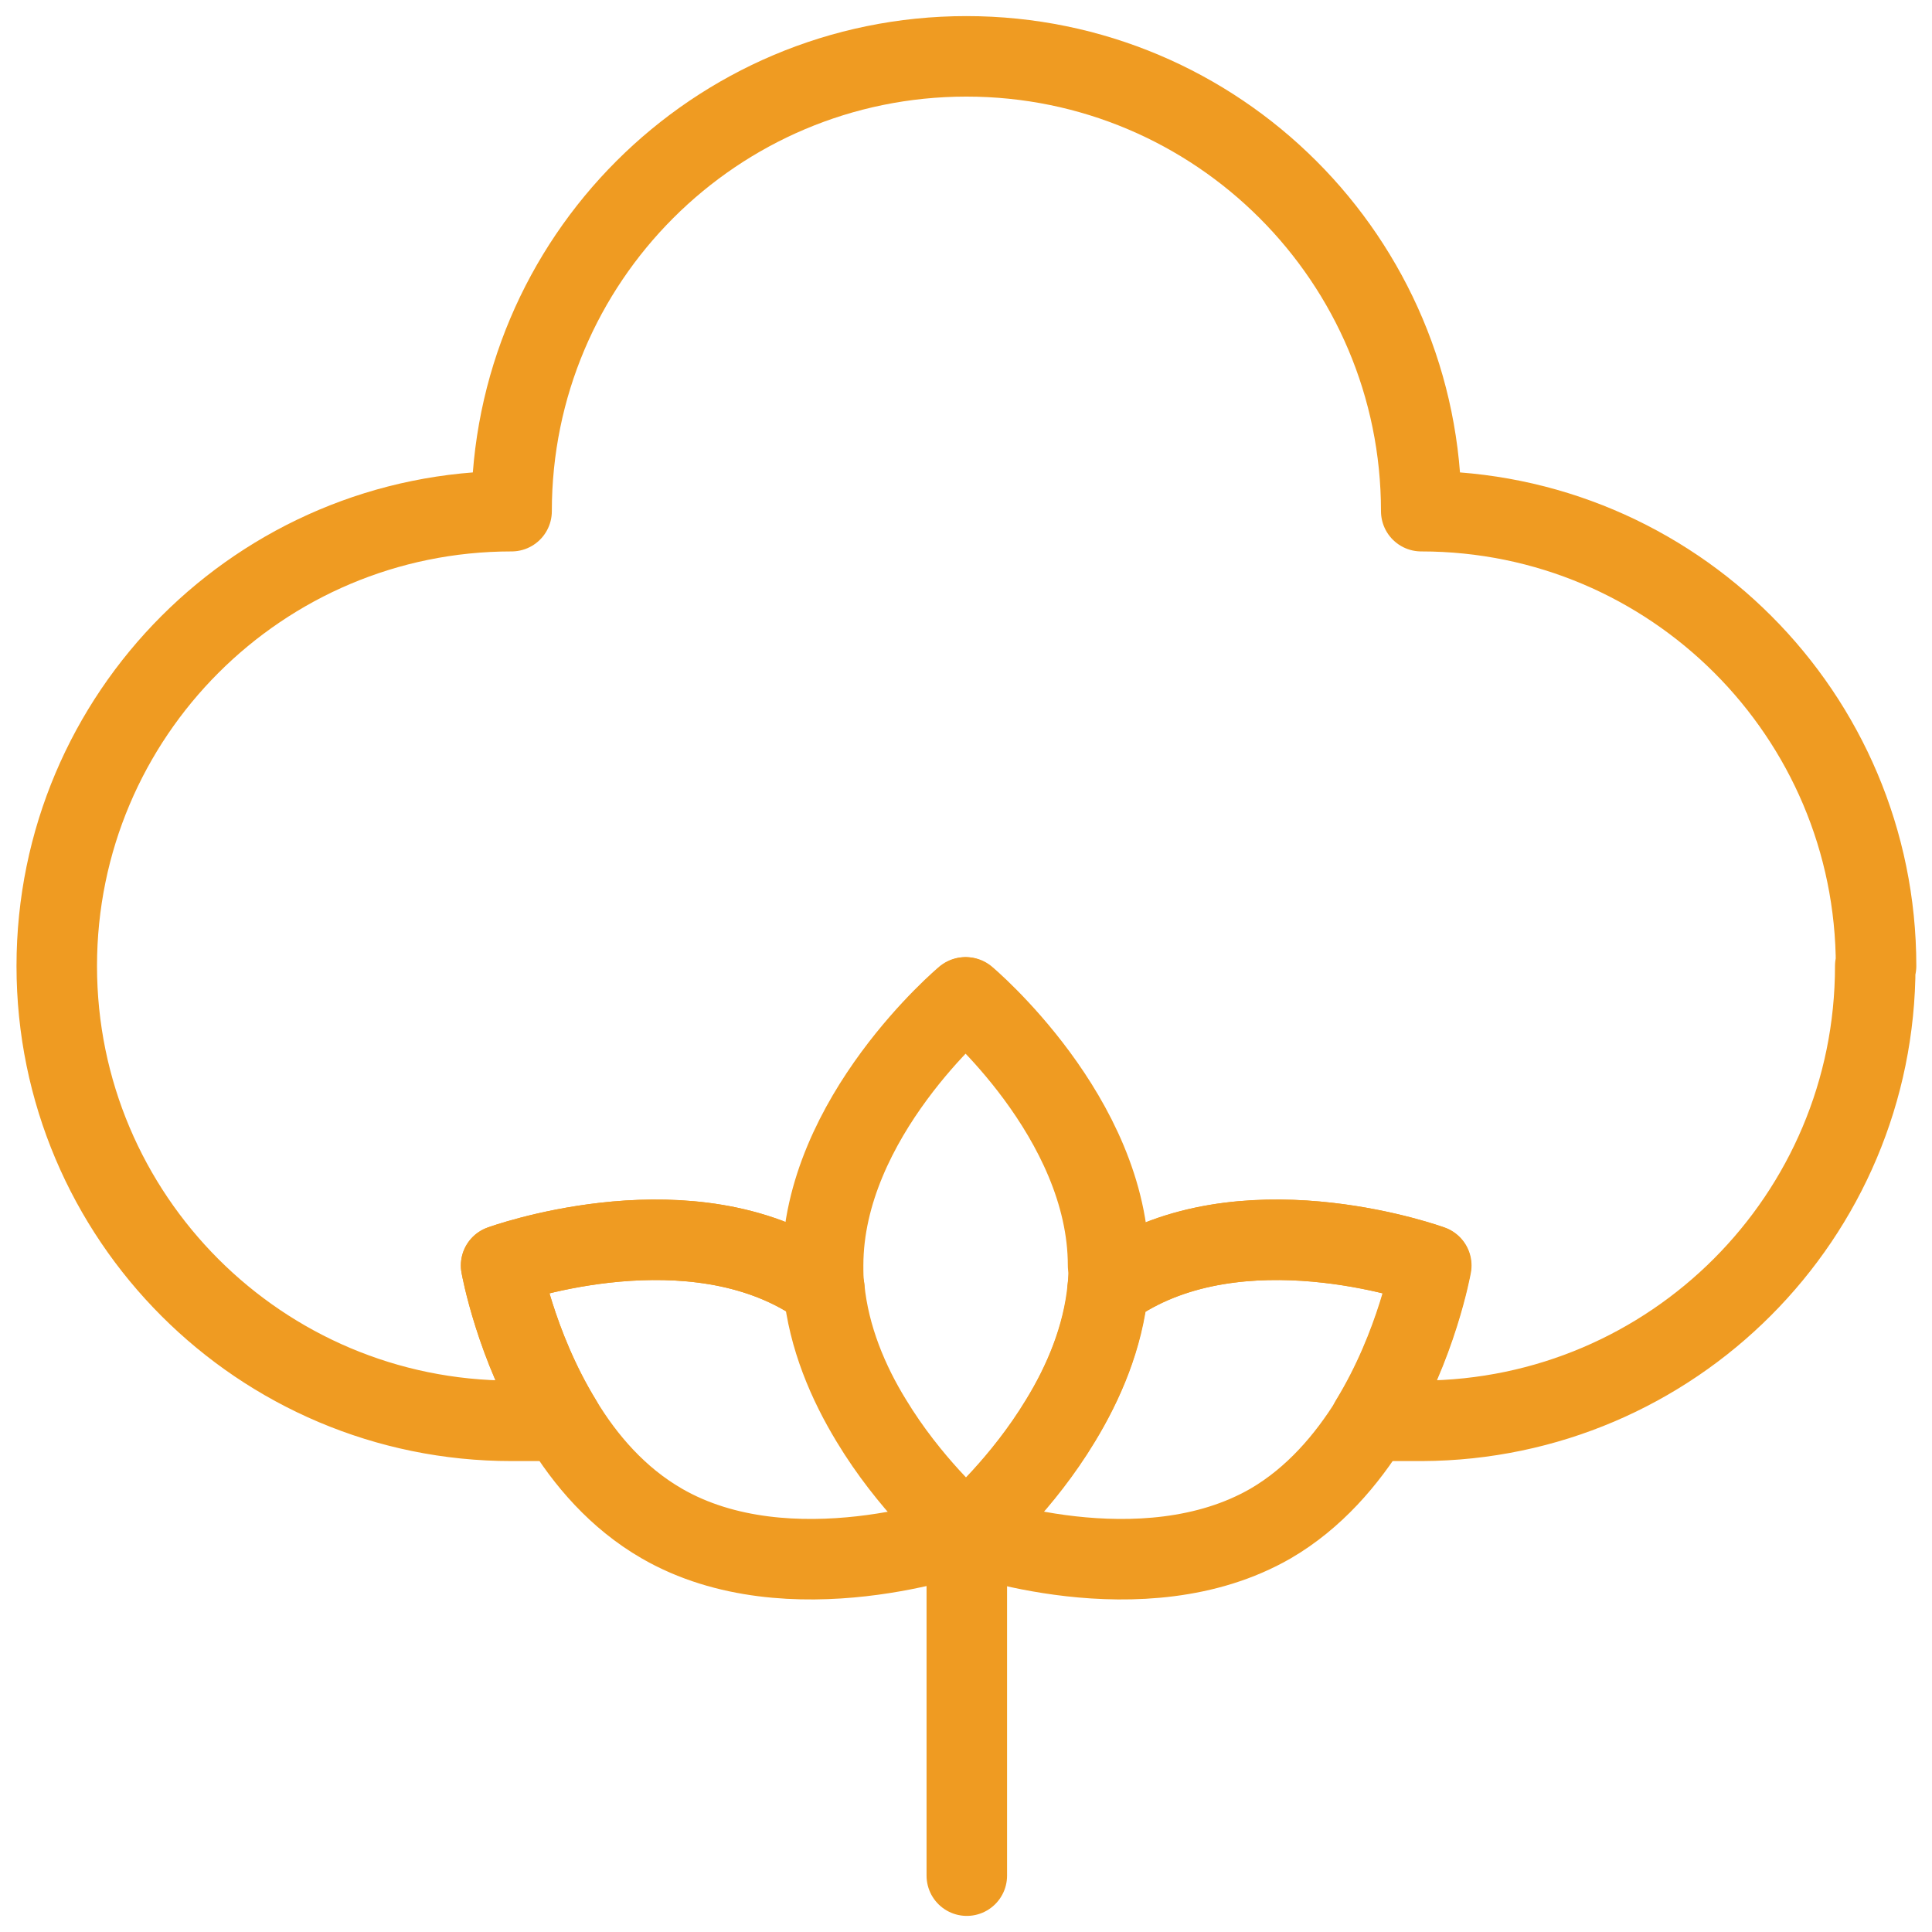 <?xml version="1.0" encoding="UTF-8"?>
<svg id="Layer_2" xmlns="http://www.w3.org/2000/svg" xmlns:xlink="http://www.w3.org/1999/xlink" viewBox="0 0 48 48">
  <defs>
    <style>.cls-1,.cls-2,.cls-3{fill:none;}.cls-2{stroke:#ef9b22;stroke-linecap:round;stroke-linejoin:round;stroke-width:2px;}.cls-3{clip-path:url(#clippath);}</style>
    <clipPath id="clippath">
      <rect class="cls-1" width="48" height="48" />
    </clipPath>
  </defs>
  <g id="Layer_1-2">
    <g class="cls-3">
      <path class="cls-2" d="m46.59,24c0,6.23-5.04,11.27-11.26,11.3h0s-1.28,0-1.28,0c1.15-1.88,1.5-3.86,1.5-3.86,0,0-4.36-1.59-7.54.25-.17.1-.33.2-.49.32.02-.19.03-.38.03-.57,0-3.68-3.55-6.66-3.55-6.66,0,0-3.55,2.98-3.55,6.66,0,.19,0,.38.03.57-.16-.11-.32-.22-.49-.32-3.18-1.84-7.54-.25-7.54-.25,0,0,.35,1.98,1.5,3.86h-1.24c-6.24,0-11.3-5.06-11.3-11.3s5.06-11.3,11.3-11.3c0-6.24,5.06-11.3,11.3-11.3s11.3,5.06,11.3,11.3c6.24,0,11.3,5.06,11.3,11.3Z" />
      <path class="cls-2" d="m23.98,38.1s-4.36,1.59-7.54-.25c-1.09-.63-1.9-1.57-2.49-2.55-1.15-1.88-1.5-3.86-1.5-3.86,0,0,4.36-1.59,7.54.25.17.1.33.2.49.32h0c.12,1.22.6,2.35,1.18,3.29.94,1.55,2.13,2.61,2.32,2.78,0,.01,0,.02,0,.02Z" />
      <path class="cls-2" d="m35.56,31.44s-.35,1.98-1.5,3.86c-.6.97-1.41,1.92-2.49,2.55-3.19,1.84-7.54.25-7.54.25,0,0,0,0,0-.02.19-.17,1.38-1.22,2.32-2.78.57-.94,1.06-2.07,1.18-3.29.16-.11.32-.22.49-.32,3.18-1.84,7.54-.25,7.54-.25Z" />
      <path class="cls-2" d="m24.02,38.1v8.5" />
      <path class="cls-2" d="m27.55,31.44c0,.19,0,.38-.03.57-.12,1.22-.6,2.35-1.18,3.29-.94,1.55-2.13,2.61-2.32,2.78-.02.02-.03.02-.03.02,0,0,0,0-.03-.02-.19-.17-1.38-1.22-2.32-2.78-.57-.94-1.06-2.07-1.18-3.29h0c-.02-.19-.03-.38-.03-.57,0-3.68,3.55-6.66,3.55-6.66,0,0,3.55,2.98,3.55,6.66Z" />
    </g>
  </g>
</svg>